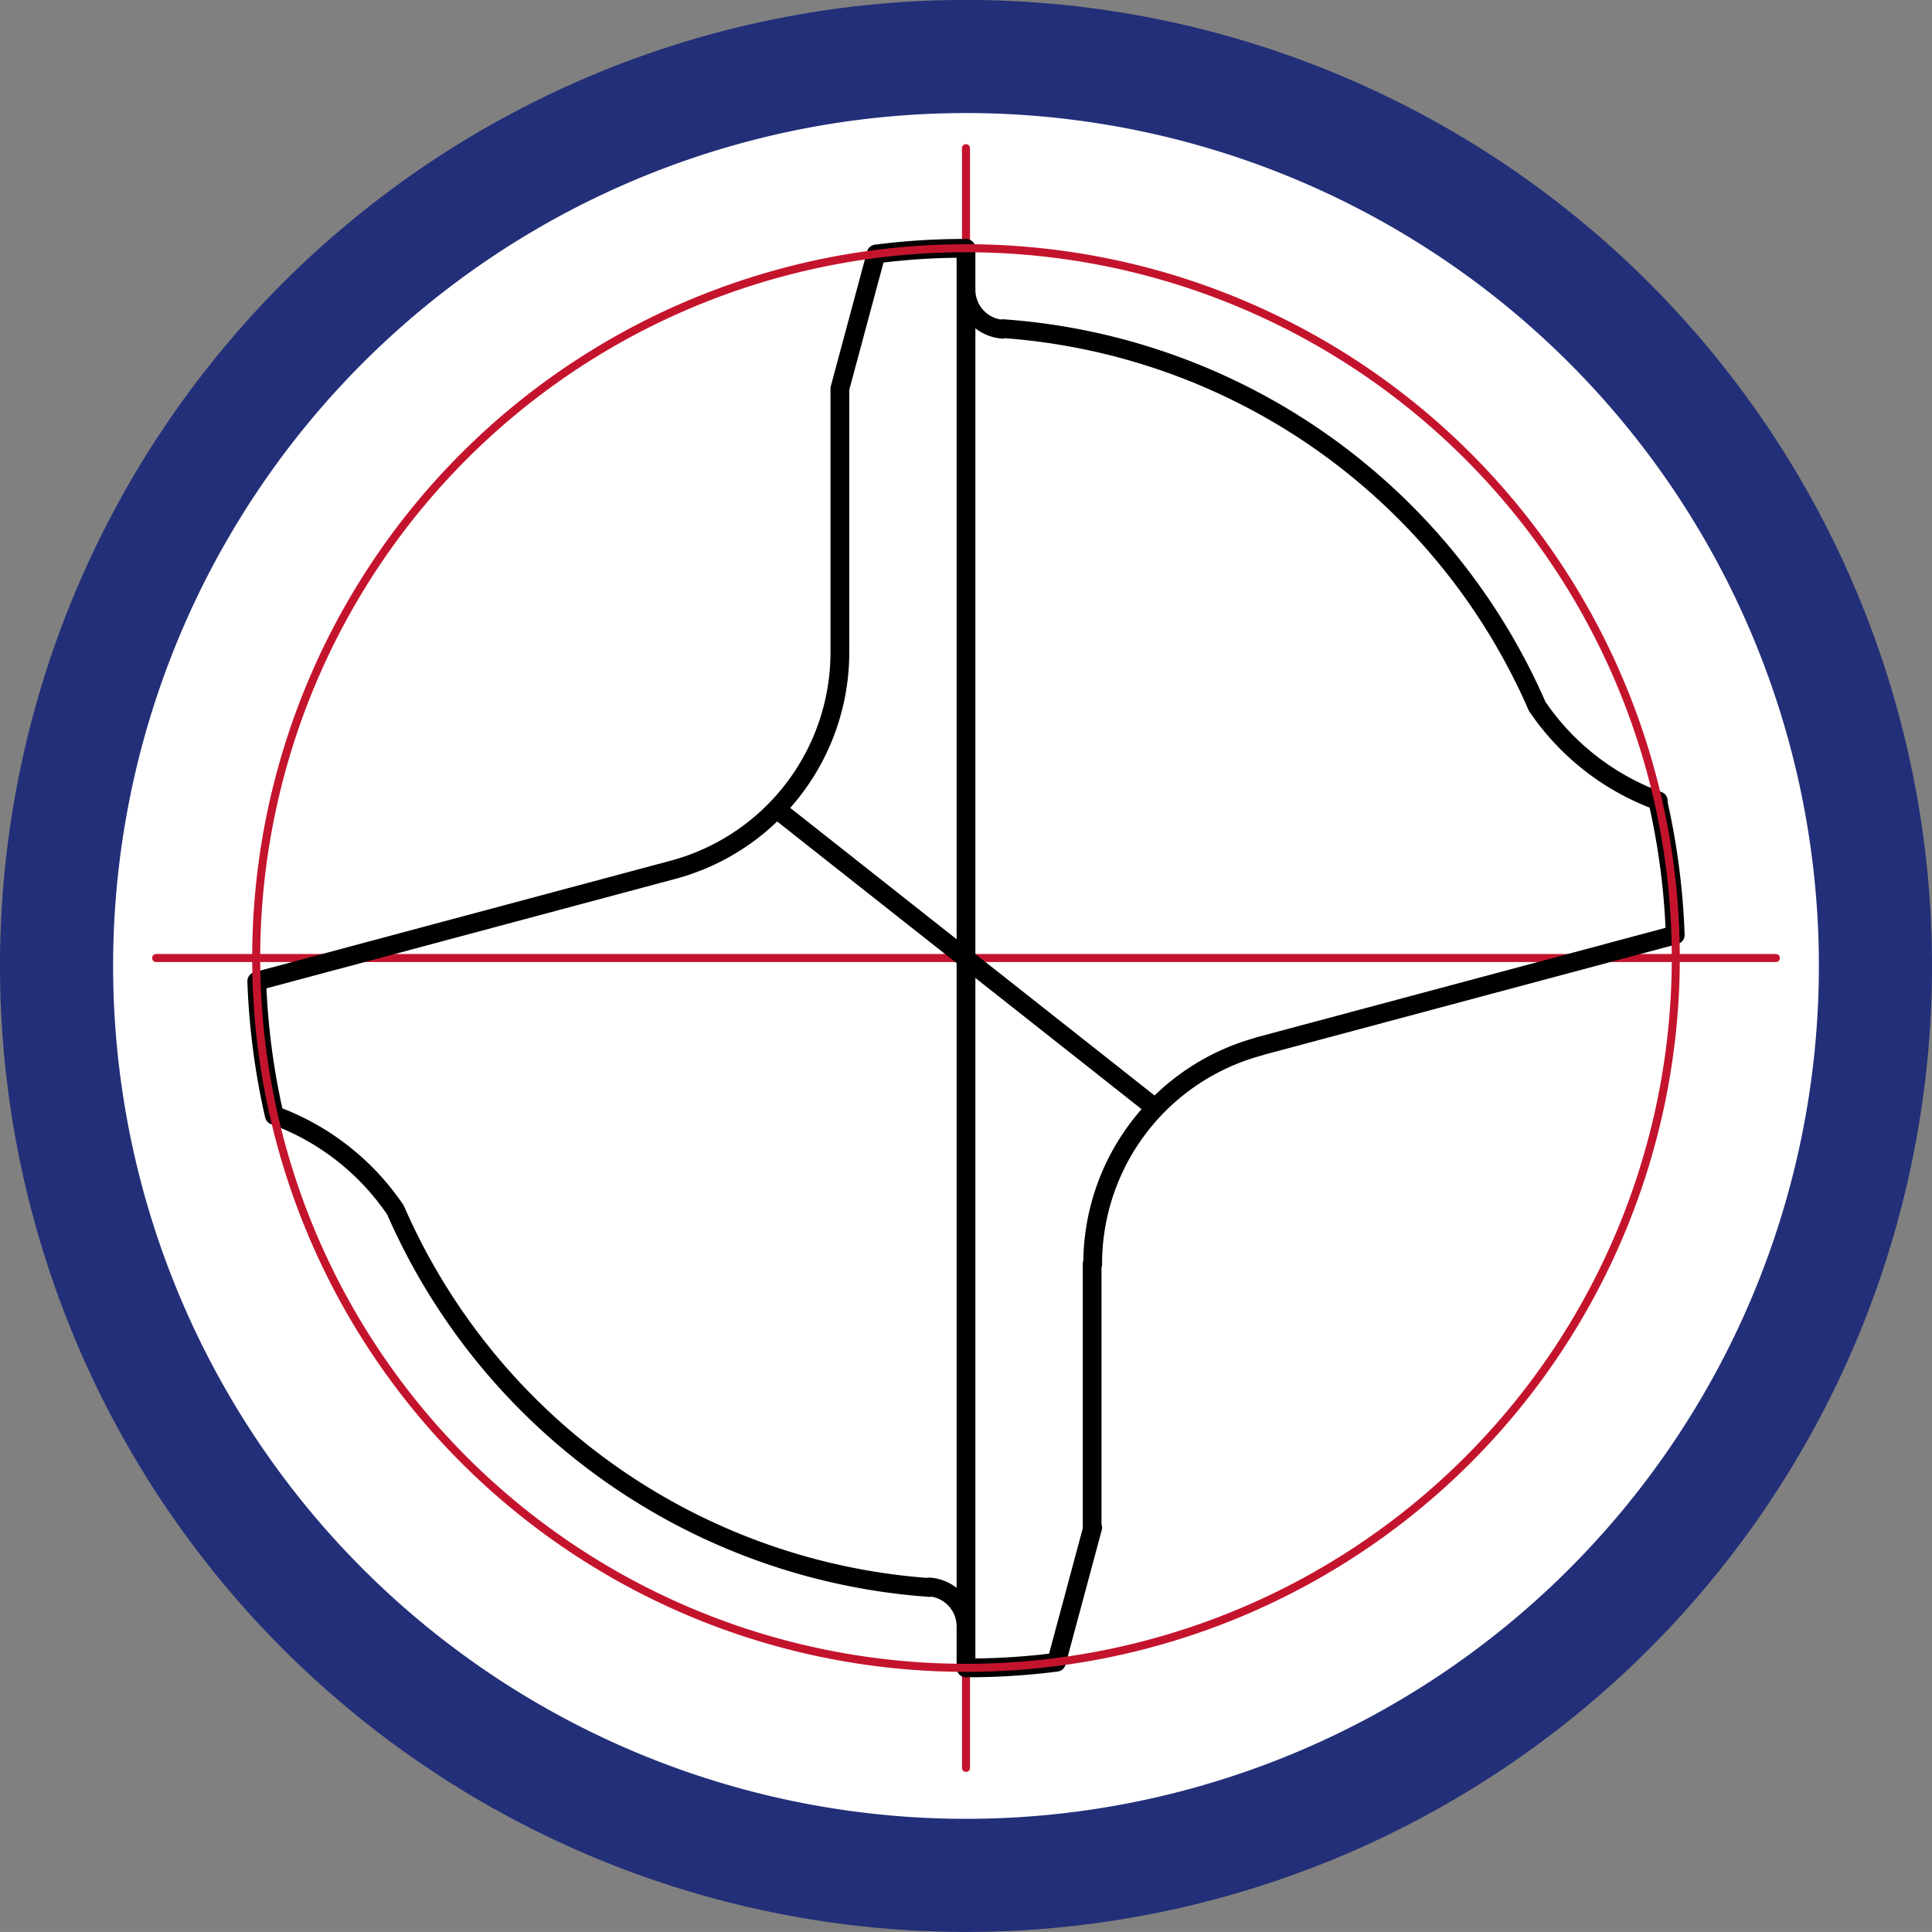 <svg xmlns="http://www.w3.org/2000/svg" xmlns:xlink="http://www.w3.org/1999/xlink" width="34.16" height="34.159" viewBox="0 0 34.16 34.159">
  <rect x="0" y="0" width="34.16" height="34.159" fill="#808080" stroke="none"/>
  <defs>
    <clipPath id="clip-path">
      <path id="Pfad_8193" data-name="Pfad 8193" d="M3623.74,983.58a16.1,16.1,0,0,0-7.5,7.35v14.37a16.156,16.156,0,0,0,6.93,7.07h14.92a16.156,16.156,0,0,0,6.93-7.07V990.93a16.1,16.1,0,0,0-7.5-7.35Z" transform="translate(-3616.24 -983.58)"/>
    </clipPath>
    <clipPath id="clip-path-2">
      <path id="Pfad_8195" data-name="Pfad 8195" d="M3614.55,998.109a16.08,16.08,0,1,0,16.08-16.08,16.081,16.081,0,0,0-16.08,16.08" transform="translate(-3614.55 -982.03)"/>
    </clipPath>
  </defs>
  <g id="geometrie_spicut" transform="translate(1 1)">
    <path id="Pfad_8191" data-name="Pfad 8191" d="M3630.63,1014.189a16.08,16.08,0,1,0-16.08-16.08,16.081,16.081,0,0,0,16.08,16.08" transform="translate(-3614.55 -982.03)" fill="#fff"/>
    <g id="Gruppe_4654" data-name="Gruppe 4654" transform="translate(1.69 1.55)">
      <g id="Gruppe_4653" data-name="Gruppe 4653" transform="translate(0 0)" clip-path="url(#clip-path)">
        <path id="Pfad_8192" data-name="Pfad 8192" stroke="#c4142d" d="M3644.95,997.969h-28.64m14.32,14.32V983.65" fill="none" transform="translate(-3616.24 -983.58)" stroke-linecap="round" stroke-linejoin="round" stroke-miterlimit="10" stroke-width="0.142" stroke-dasharray="32.313 8.078 0.01 8.078"/>
      </g>
    </g>
    <g id="Gruppe_4658" data-name="Gruppe 4658" transform="translate(0 0)">
      <g id="Gruppe_4655" data-name="Gruppe 4655" transform="translate(0 0)" clip-path="url(#clip-path-2)">
        <path id="Pfad_8194" data-name="Pfad 8194" d="M3630.63,985.42v25.1m10.1-17a4.416,4.416,0,0,0,2.14,1.67m.3,2.37a12.6,12.6,0,0,0-.31-2.37m-12.23,15.33a12.286,12.286,0,0,0,1.6-.1m0,0,.64-2.38m-.01-4.66v4.66m-2.23-21.889a.7.7,0,0,0,.65.7m11.89,10.71-7.36,1.97m4.92-6.01a11.162,11.162,0,0,0-9.45-6.68m4.54,12.69a3.982,3.982,0,0,0-2.95,3.85m-12.33-.96a4.416,4.416,0,0,0-2.14-1.67m-.31-2.37a12.6,12.6,0,0,0,.31,2.37m12.23-15.33a12.134,12.134,0,0,0-1.59.1m0,0-.64,2.38m0,4.66V987.9m2.23,21.889a.7.7,0,0,0-.65-.7m-11.89-10.71,7.36-1.97m-4.91,6.01a11.162,11.162,0,0,0,9.45,6.68m-4.54-12.69a3.982,3.982,0,0,0,2.95-3.85" transform="translate(-3614.55 -982.03)" fill="none" stroke="#000" stroke-linecap="round" stroke-linejoin="round" stroke-miterlimit="10" stroke-width="0.332"/>
      </g>
      <g id="Gruppe_4656" data-name="Gruppe 4656" transform="translate(0 0)" clip-path="url(#clip-path-2)">
        <path id="Pfad_8196" data-name="Pfad 8196" d="M3643.18,997.969a12.55,12.55,0,1,0-12.55,12.55A12.551,12.551,0,0,0,3643.18,997.969Z" transform="translate(-3614.55 -982.03)" fill="none" stroke="#c4142d" stroke-linecap="round" stroke-linejoin="round" stroke-miterlimit="10" stroke-width="0.142"/>
      </g>
      <g id="Gruppe_4657" data-name="Gruppe 4657" transform="translate(0 0)" clip-path="url(#clip-path-2)">
        <line id="Linie_63" data-name="Linie 63" x2="6.6" y2="5.21" transform="translate(12.8 13.36)" fill="none" stroke="#000" stroke-linecap="round" stroke-linejoin="round" stroke-miterlimit="10" stroke-width="0.332"/>
      </g>
    </g>
    <g id="Gruppe_4659" data-name="Gruppe 4659" transform="translate(0 0)">
      <path id="Pfad_8199" data-name="Pfad 8199" d="M3630.63,1014.189a16.08,16.08,0,1,0-16.08-16.08A16.081,16.081,0,0,0,3630.63,1014.189Z" transform="translate(-3614.55 -982.03)" fill="none" stroke="#232f78" stroke-width="2"/>
    </g>
  </g>
</svg>

